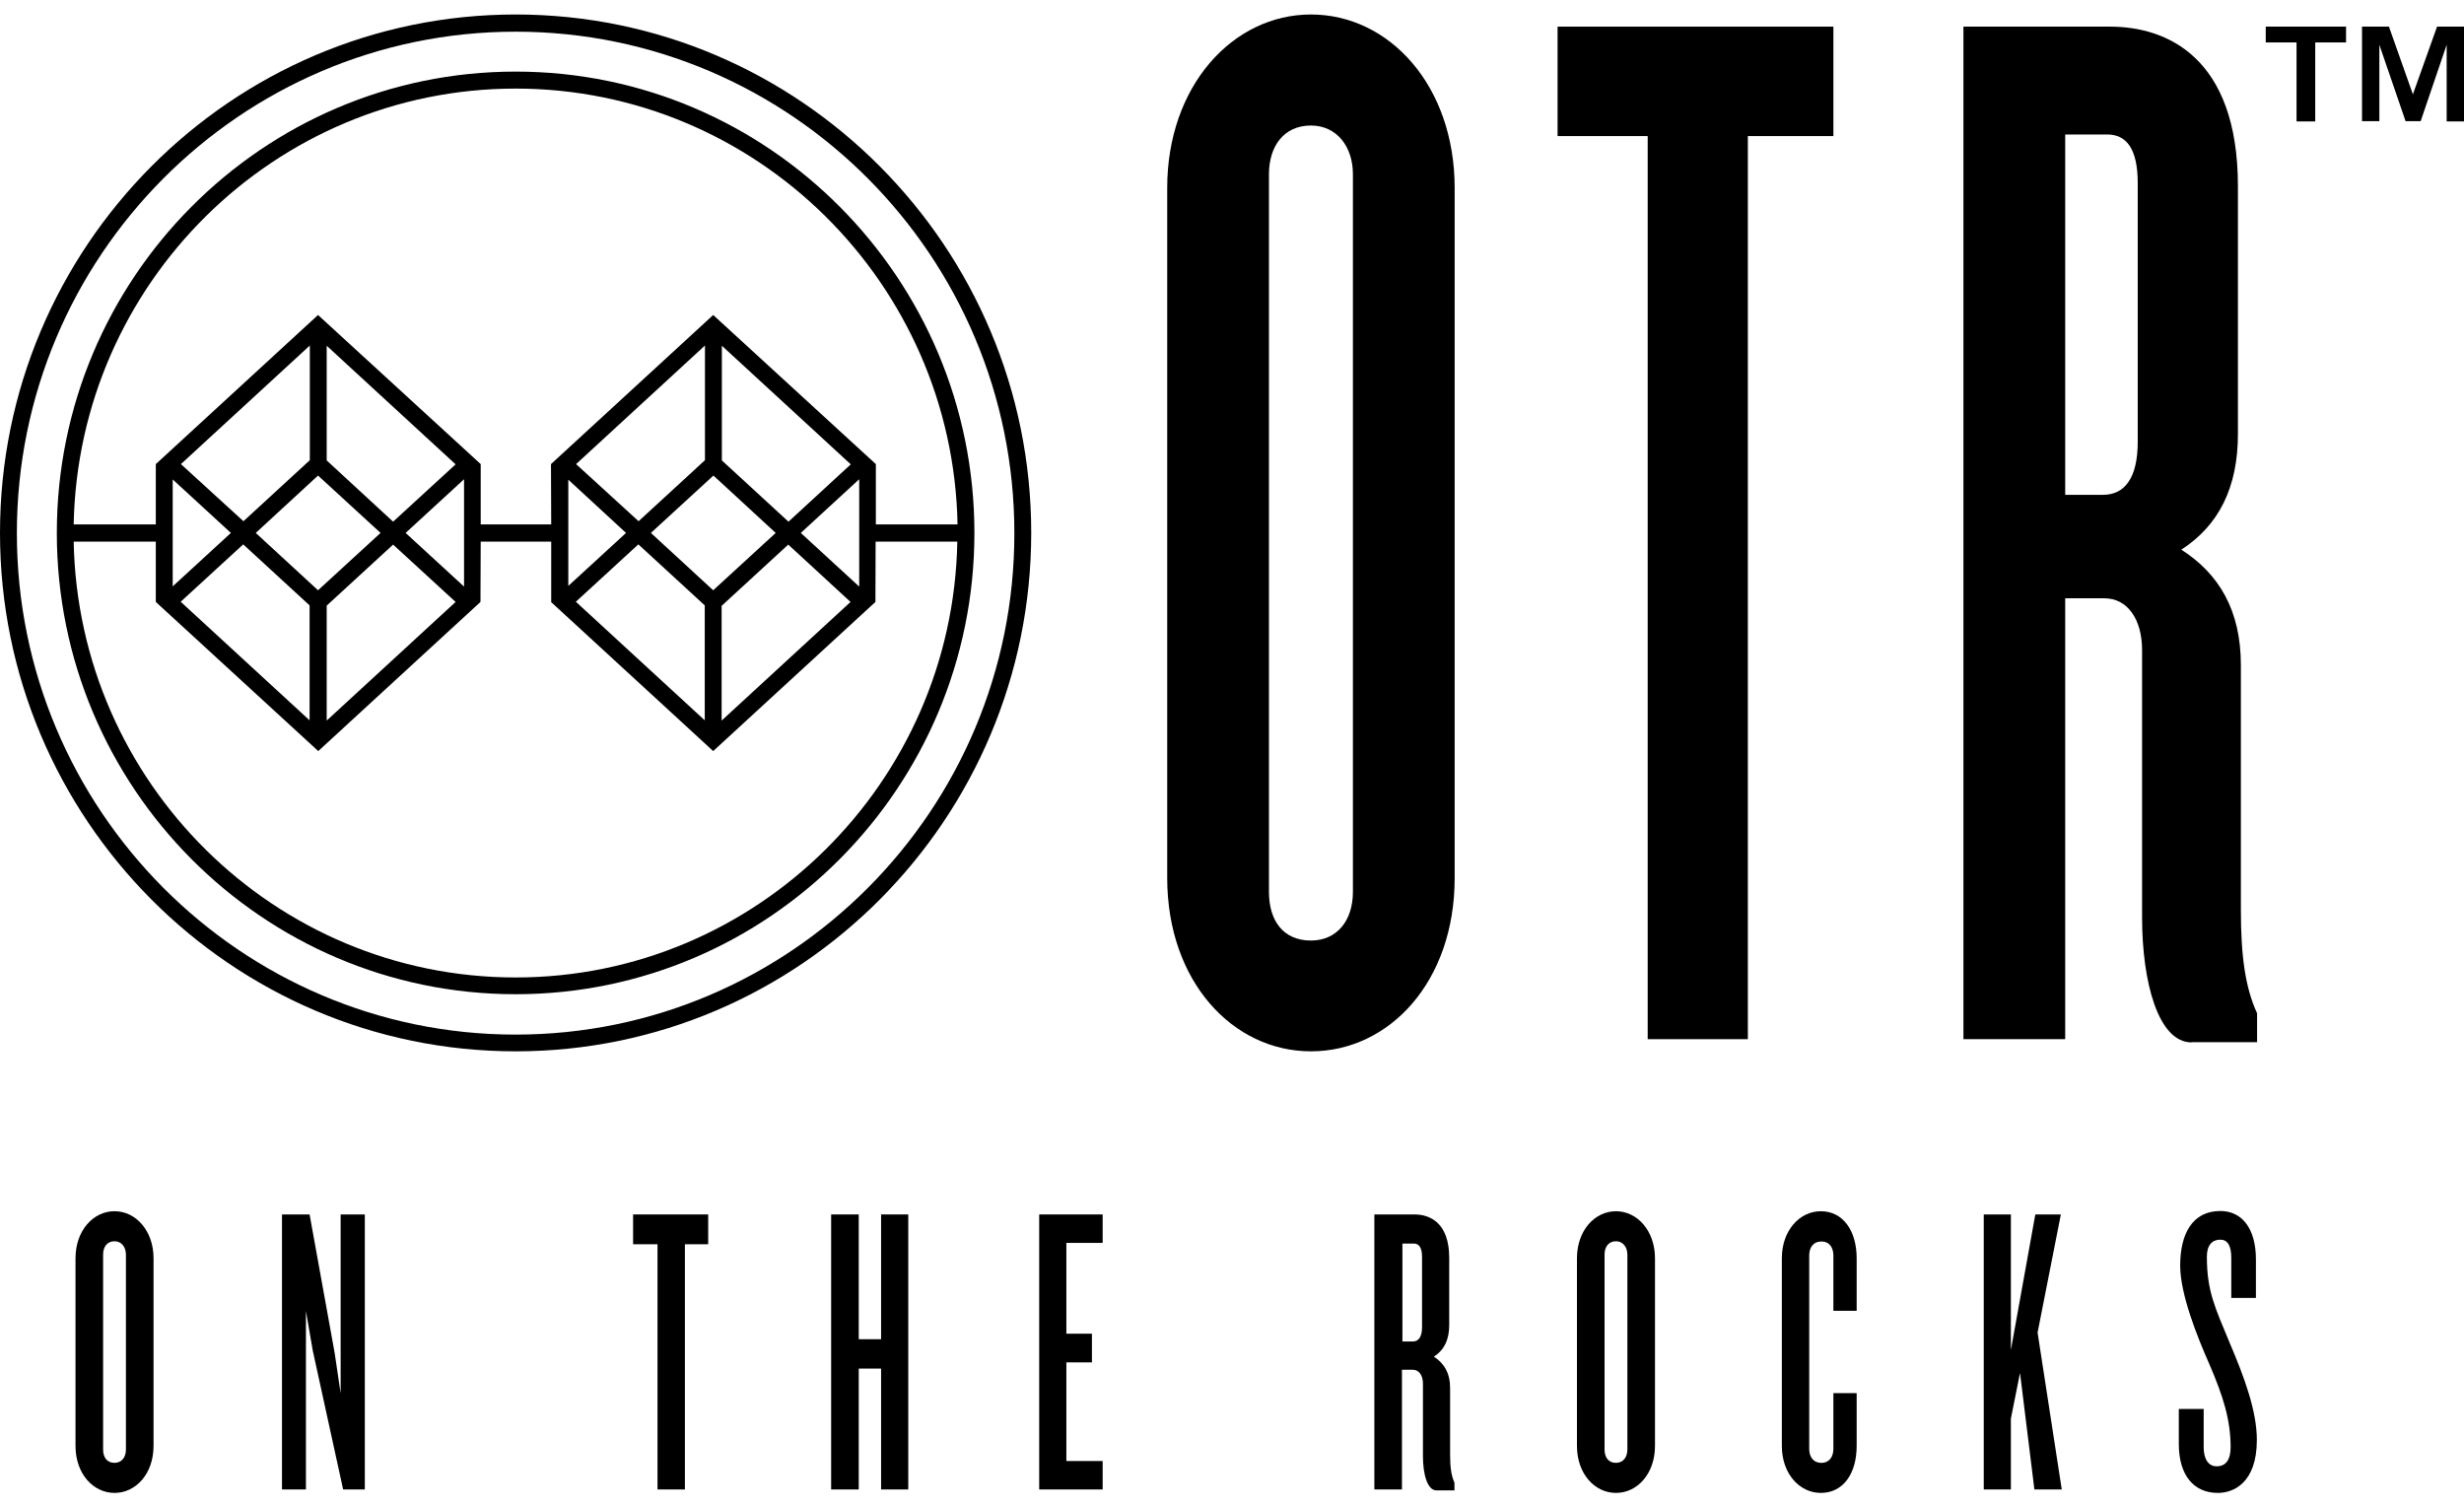 <svg width="85" height="52" viewBox="0 0 85 52" fill="none" xmlns="http://www.w3.org/2000/svg">
<g clip-path="url(#clip0_8802_3417)">
<path d="M3.951 51.5C3.219 51.5 2.605 50.843 2.605 49.878V43.405C2.605 42.447 3.219 41.782 3.951 41.782C4.683 41.782 5.297 42.455 5.297 43.405V49.878C5.297 50.843 4.683 51.5 3.951 51.5ZM4.344 43.278C4.344 43.025 4.195 42.819 3.951 42.819C3.691 42.819 3.557 43.017 3.557 43.278V50.004C3.557 50.273 3.691 50.463 3.951 50.463C4.195 50.463 4.344 50.273 4.344 50.004V43.278Z" fill="black"/>
<path d="M12.585 41.894H11.751V48.066L11.546 46.681L10.68 41.894H9.728V51.381H10.554V45.225L10.79 46.594L11.837 51.381H12.585V41.894Z" fill="black"/>
<path d="M24.43 41.894H21.84V42.922H22.682V51.381H23.627V42.922H24.43V41.894Z" fill="black"/>
<path d="M31.332 41.894H30.395V46.198H29.624V41.894H28.672V51.381H29.624V47.211H30.395V51.381H31.332V41.894Z" fill="black"/>
<path d="M38.038 50.4H36.786V46.997H37.668V46.008H36.786V42.875H38.038V41.894H35.849V51.381H38.038V50.4Z" fill="black"/>
<path d="M49.552 51.413C49.237 51.413 49.087 50.843 49.087 50.242V47.733C49.087 47.449 48.954 47.251 48.733 47.251H48.363V51.381H47.411V41.894H48.796C49.324 41.894 49.993 42.178 49.993 43.389V45.715C49.993 46.214 49.819 46.57 49.465 46.8C49.819 47.029 50.024 47.369 50.024 47.884V50.178C50.024 50.606 50.063 50.907 50.174 51.144V51.413H49.552ZM49.056 43.357C49.056 43.033 48.946 42.898 48.773 42.898H48.379V46.277H48.733C48.938 46.277 49.056 46.119 49.056 45.779V43.357Z" fill="black"/>
<path d="M55.746 51.5C55.014 51.5 54.4 50.843 54.4 49.878V43.405C54.4 42.447 55.014 41.783 55.746 41.783C56.478 41.783 57.092 42.455 57.092 43.405V49.878C57.092 50.843 56.478 51.5 55.746 51.5ZM56.139 43.278C56.139 43.025 55.99 42.819 55.746 42.819C55.486 42.819 55.352 43.017 55.352 43.278V50.004C55.352 50.273 55.486 50.463 55.746 50.463C55.99 50.463 56.139 50.273 56.139 50.004V43.278Z" fill="black"/>
<path d="M62.813 51.5C62.081 51.5 61.468 50.843 61.468 49.878V43.405C61.468 42.447 62.081 41.783 62.813 41.783C63.577 41.783 64.049 42.455 64.049 43.405V45.217H63.246V43.31C63.246 43.041 63.112 42.827 62.837 42.827C62.546 42.827 62.412 43.041 62.412 43.31V49.981C62.412 50.25 62.546 50.463 62.837 50.463C63.105 50.463 63.246 50.25 63.246 49.981V48.058H64.049V49.878C64.049 50.843 63.577 51.5 62.813 51.5Z" fill="black"/>
<path d="M70.29 45.969L71.093 41.894H70.212L69.369 46.57V41.894H68.433V51.381H69.369V48.936L69.684 47.361L70.18 51.381H71.124L70.29 45.969Z" fill="black"/>
<path d="M76.508 51.5C75.666 51.5 75.162 50.875 75.162 49.815V48.604H76.02V49.925C76.02 50.313 76.169 50.582 76.469 50.582C76.799 50.582 76.949 50.337 76.949 49.925C76.949 48.968 76.689 48.161 76.217 47.061C75.792 46.103 75.209 44.639 75.209 43.658C75.209 42.558 75.634 41.775 76.594 41.775C77.342 41.775 77.822 42.376 77.822 43.452V44.774H76.972V43.389C76.972 42.962 76.838 42.764 76.594 42.764C76.319 42.764 76.13 42.946 76.13 43.349C76.13 44.536 76.406 45.09 76.917 46.325C77.421 47.504 77.854 48.675 77.854 49.672C77.854 51.152 77.051 51.5 76.508 51.5Z" fill="black"/>
<path d="M17.787 35.69C8.295 35.69 0.582 27.927 0.582 18.392C0.582 8.848 8.303 1.093 17.787 1.093C27.279 1.093 34.992 8.856 34.992 18.392C34.999 27.927 27.279 35.69 17.787 35.69ZM17.787 0.5C7.981 0.5 0 8.524 0 18.384C0 28.243 7.981 36.267 17.787 36.267C27.593 36.267 35.574 28.243 35.574 18.384C35.574 8.524 27.593 0.5 17.787 0.5Z" fill="black"/>
<path d="M17.787 33.719C9.476 33.719 2.7 27.001 2.542 18.684H5.375V20.765L10.979 25.909L16.575 20.765L16.583 18.684H19.015V20.758L19.007 20.765L24.603 25.909L30.199 20.765L30.206 18.684H33.024C32.874 26.993 26.098 33.719 17.787 33.719ZM13.993 18.384L16.008 16.532V20.235L13.993 18.384ZM11.27 20.892L13.561 18.787L15.717 20.765L11.27 24.857V20.892ZM11.27 15.883V11.927L15.717 16.018L13.561 17.996L11.27 15.883ZM8.823 18.384L10.971 16.405L13.128 18.384L10.971 20.362L8.823 18.384ZM8.39 18.779L10.68 20.884V24.849L6.233 20.758L8.39 18.779ZM6.241 16.01L10.688 11.919V15.875L8.398 17.98L6.241 16.01ZM7.965 18.384L5.958 20.227V16.54L7.965 18.384ZM27.625 18.384L29.64 16.532V20.235L27.625 18.384ZM24.902 20.892L27.192 18.787L29.341 20.765L24.894 24.857V20.892H24.902ZM24.902 15.883V11.927L29.349 16.018L27.2 17.996L24.902 15.883ZM22.454 18.384L24.611 16.405L26.759 18.384L24.603 20.362L22.454 18.384ZM22.021 18.779L24.312 20.884V24.849L19.865 20.758L22.021 18.779ZM19.873 16.01L24.319 11.919V15.875L22.029 17.98L19.873 16.01ZM21.596 18.384L19.605 20.212V16.548L21.596 18.384ZM17.787 3.056C26.098 3.056 32.874 9.774 33.032 18.091H30.214V16.01L24.603 10.866L19.007 16.01L19.015 18.091H16.583V16.01L10.971 10.866L5.375 16.01V18.091H2.542C2.7 9.774 9.476 3.056 17.787 3.056ZM17.787 2.47C9.059 2.47 1.96 9.608 1.96 18.384C1.96 27.159 9.059 34.297 17.787 34.297C26.515 34.297 33.614 27.159 33.614 18.384C33.614 9.608 26.515 2.47 17.787 2.47Z" fill="black"/>
<path d="M78.161 1.465V0.919H80.931V1.465H79.868V4.188H79.223V1.465H78.161ZM82.411 0.919L83.237 3.254L84.071 0.919H85V4.188H84.402V1.545L83.505 4.18H82.985L82.08 1.545V4.18H81.482V0.919H82.411Z" fill="black"/>
<path d="M45.223 36.267C42.524 36.267 40.265 33.854 40.265 30.285V6.482C40.265 2.969 42.524 0.5 45.223 0.5C47.931 0.5 50.181 2.961 50.181 6.482V30.293C50.181 33.862 47.931 36.267 45.223 36.267ZM46.671 6.008C46.671 5.066 46.12 4.33 45.223 4.33C44.271 4.33 43.775 5.066 43.775 6.008V30.768C43.775 31.765 44.271 32.445 45.223 32.445C46.12 32.445 46.671 31.757 46.671 30.768V6.008Z" fill="black"/>
<path d="M63.246 0.919H53.731V4.694H56.84V35.848H60.295V4.694H63.246V0.919Z" fill="black"/>
<path d="M75.603 35.959C74.446 35.959 73.895 33.862 73.895 31.654V22.427C73.895 21.375 73.399 20.639 72.596 20.639H71.243V35.848H67.732V0.919H72.793C74.745 0.919 77.201 1.972 77.201 6.427V14.973C77.201 16.809 76.547 18.122 75.249 18.961C76.555 19.8 77.303 21.058 77.303 22.95V31.393C77.303 32.968 77.452 34.067 77.862 34.954V35.951H75.603V35.959ZM73.745 6.316C73.745 5.113 73.344 4.639 72.691 4.639H71.243V17.07H72.541C73.297 17.07 73.745 16.492 73.745 15.234V6.316Z" fill="black"/>
</g>
<defs>
<clipPath id="clip0_8802_3417">
<rect width="85" height="51" fill="white" transform="translate(0 0.5)"/>
</clipPath>
</defs>
</svg>
